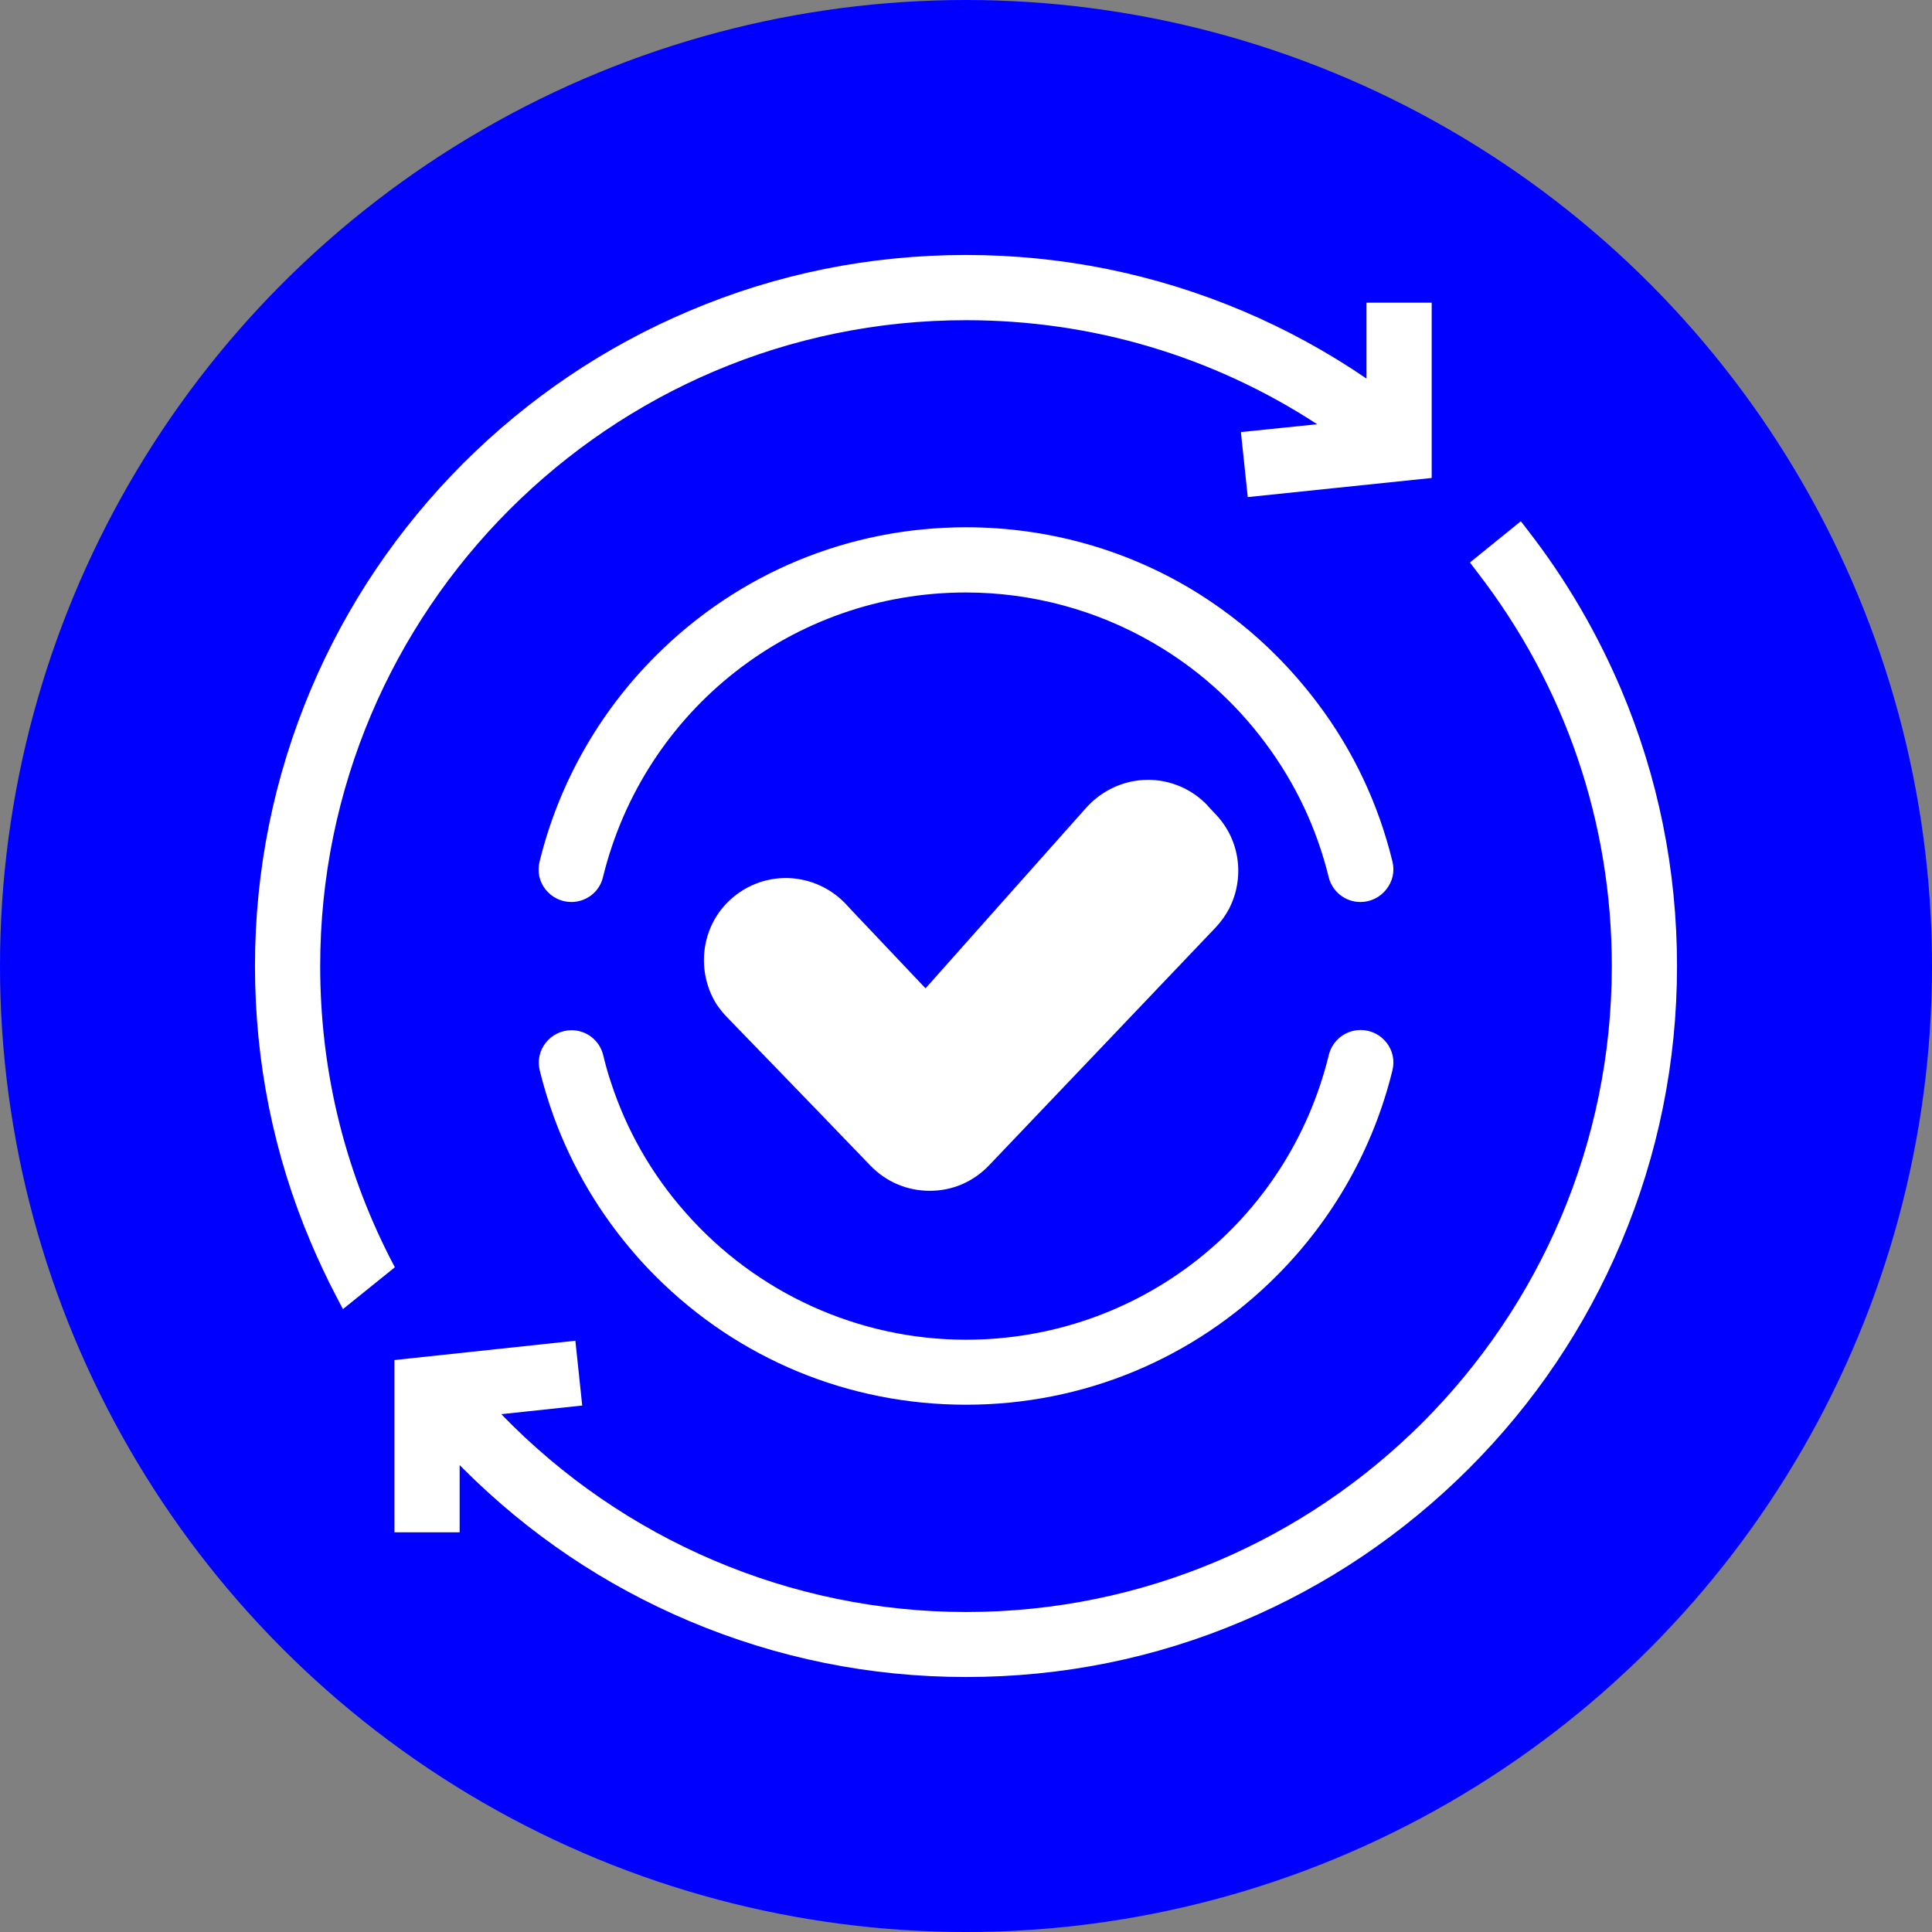 <?xml version="1.0" encoding="utf-8"?>
<!-- Generator: Adobe Illustrator 27.8.1, SVG Export Plug-In . SVG Version: 6.00 Build 0)  -->
<svg version="1.1" id="Layer_1" xmlns="http://www.w3.org/2000/svg" xmlns:xlink="http://www.w3.org/1999/xlink" x="0px" y="0px"
	 viewBox="0 0 96 96" style="enable-background:new 0 0 96 96;" xml:space="preserve">
<rect x="0" y="0" width="96" height="96" fill="#808080" stroke="none"/>
<style type="text/css">
	.st0{fill:#0000FF;}
	.st1{fill:#FFFFFF;}
</style>
<g>
	<circle class="st0" cx="48" cy="48" r="48"/>
	<g>
		<path class="st1" d="M30.35,53.76c-0.15-0.44-0.27-0.89-0.38-1.34c-0.18-0.73-0.83-1.23-1.57-1.23c-0.5,0-0.97,0.23-1.28,0.62
			c-0.31,0.39-0.42,0.9-0.3,1.38c0.19,0.78,0.43,1.56,0.7,2.31c0.92,2.51,2.28,4.81,4.06,6.85c0.32,0.37,0.66,0.73,1.01,1.08
			C36.7,67.54,42.18,69.8,48,69.8c5.82,0,11.3-2.27,15.42-6.39c2.84-2.84,4.83-6.38,5.77-10.23c0.12-0.49,0.01-0.99-0.3-1.38
			c-0.31-0.39-0.78-0.62-1.28-0.62c-0.75,0-1.4,0.51-1.58,1.23C64,60.75,56.58,66.57,48,66.57c-5.32,0-10.4-2.3-13.93-6.31
			C32.38,58.35,31.13,56.16,30.35,53.76z"/>
		<path class="st1" d="M69.19,42.81c-0.7-2.87-1.95-5.52-3.73-7.88c-0.62-0.82-1.3-1.61-2.04-2.35c-1.15-1.16-2.44-2.18-3.81-3.05
			C56.15,27.35,52.14,26.2,48,26.2c-5.82,0-11.3,2.27-15.42,6.39c-2.84,2.84-4.83,6.38-5.77,10.23c-0.12,0.49-0.01,0.99,0.3,1.38
			c0.31,0.39,0.78,0.62,1.28,0.62c0.75,0,1.4-0.51,1.57-1.23c2.04-8.33,9.46-14.15,18.03-14.15c3.28,0,6.5,0.87,9.32,2.51
			c2.19,1.27,4.07,2.95,5.58,4.99c1.49,2,2.54,4.23,3.13,6.64c0.18,0.73,0.83,1.24,1.58,1.24c0.5,0,0.97-0.23,1.28-0.62
			C69.2,43.8,69.31,43.3,69.19,42.81z"/>
		<path class="st1" d="M19.38,62.51c-2.3-4.52-3.47-9.4-3.47-14.51c0-17.69,14.39-32.09,32.09-32.09c6.25,0,12.25,1.78,17.45,5.17
			l-3.79,0.39L62,24.7l9.14-0.95v-8.71H67.9v3.77c-1.93-1.32-4-2.45-6.15-3.36c-4.36-1.84-8.98-2.78-13.75-2.78
			c-4.77,0-9.4,0.93-13.75,2.78c-4.21,1.78-7.98,4.33-11.23,7.57c-3.24,3.25-5.79,7.02-7.57,11.23c-1.84,4.36-2.78,8.98-2.78,13.75
			c0,4.77,0.93,9.4,2.78,13.75c0.38,0.89,0.79,1.77,1.23,2.61l0.36,0.69l2.58-2.08L19.38,62.51z"/>
		<path class="st1" d="M80.55,34.25L80.55,34.25c-1.19-2.8-2.73-5.44-4.58-7.83l-0.4-0.52l-2.53,2.05l0.38,0.5
			c4.36,5.65,6.67,12.42,6.67,19.56c0,17.69-14.39,32.09-32.09,32.09c-8.7,0-17.04-3.57-23.09-9.83l4.02-0.43l-0.34-3.22l-8.99,0.96
			v8.56h3.24V72.8c0.06,0.06,0.12,0.12,0.18,0.18c3.25,3.25,7.02,5.79,11.23,7.57c4.36,1.84,8.98,2.78,13.75,2.78
			c4.77,0,9.4-0.93,13.75-2.78c4.21-1.78,7.98-4.33,11.23-7.57c3.25-3.25,5.79-7.02,7.57-11.23c1.84-4.36,2.78-8.98,2.78-13.75
			C83.33,43.23,82.39,38.6,80.55,34.25z"/>
		<path class="st1" d="M36.12,50.54l2.17,2.24l2.6,2.69l2.37,2.46c0.78,0.8,1.82,1.24,2.93,1.24h0.02c1.12,0,2.16-0.45,2.94-1.27
			l4.88-5.12l6.38-6.7c0.27-0.29,0.5-0.61,0.67-0.94c0.76-1.49,0.56-3.35-0.63-4.63l-0.42-0.45c-0.01-0.01-0.02-0.02-0.03-0.04
			c-0.78-0.82-1.86-1.28-2.99-1.27c-1.16,0.01-2.26,0.52-3.04,1.39l-4.45,5l-3.53,3.97l-3.76-3.97l-0.22-0.24
			c-0.03-0.03-0.06-0.06-0.09-0.09c-0.78-0.77-1.85-1.2-2.95-1.18c-1.15,0.02-2.23,0.53-2.99,1.39c-0.03,0.04-0.07,0.08-0.1,0.12
			c-1.11,1.37-1.19,3.31-0.27,4.77C35.76,50.13,35.93,50.34,36.12,50.54z"/>
	</g>
</g>
</svg>
